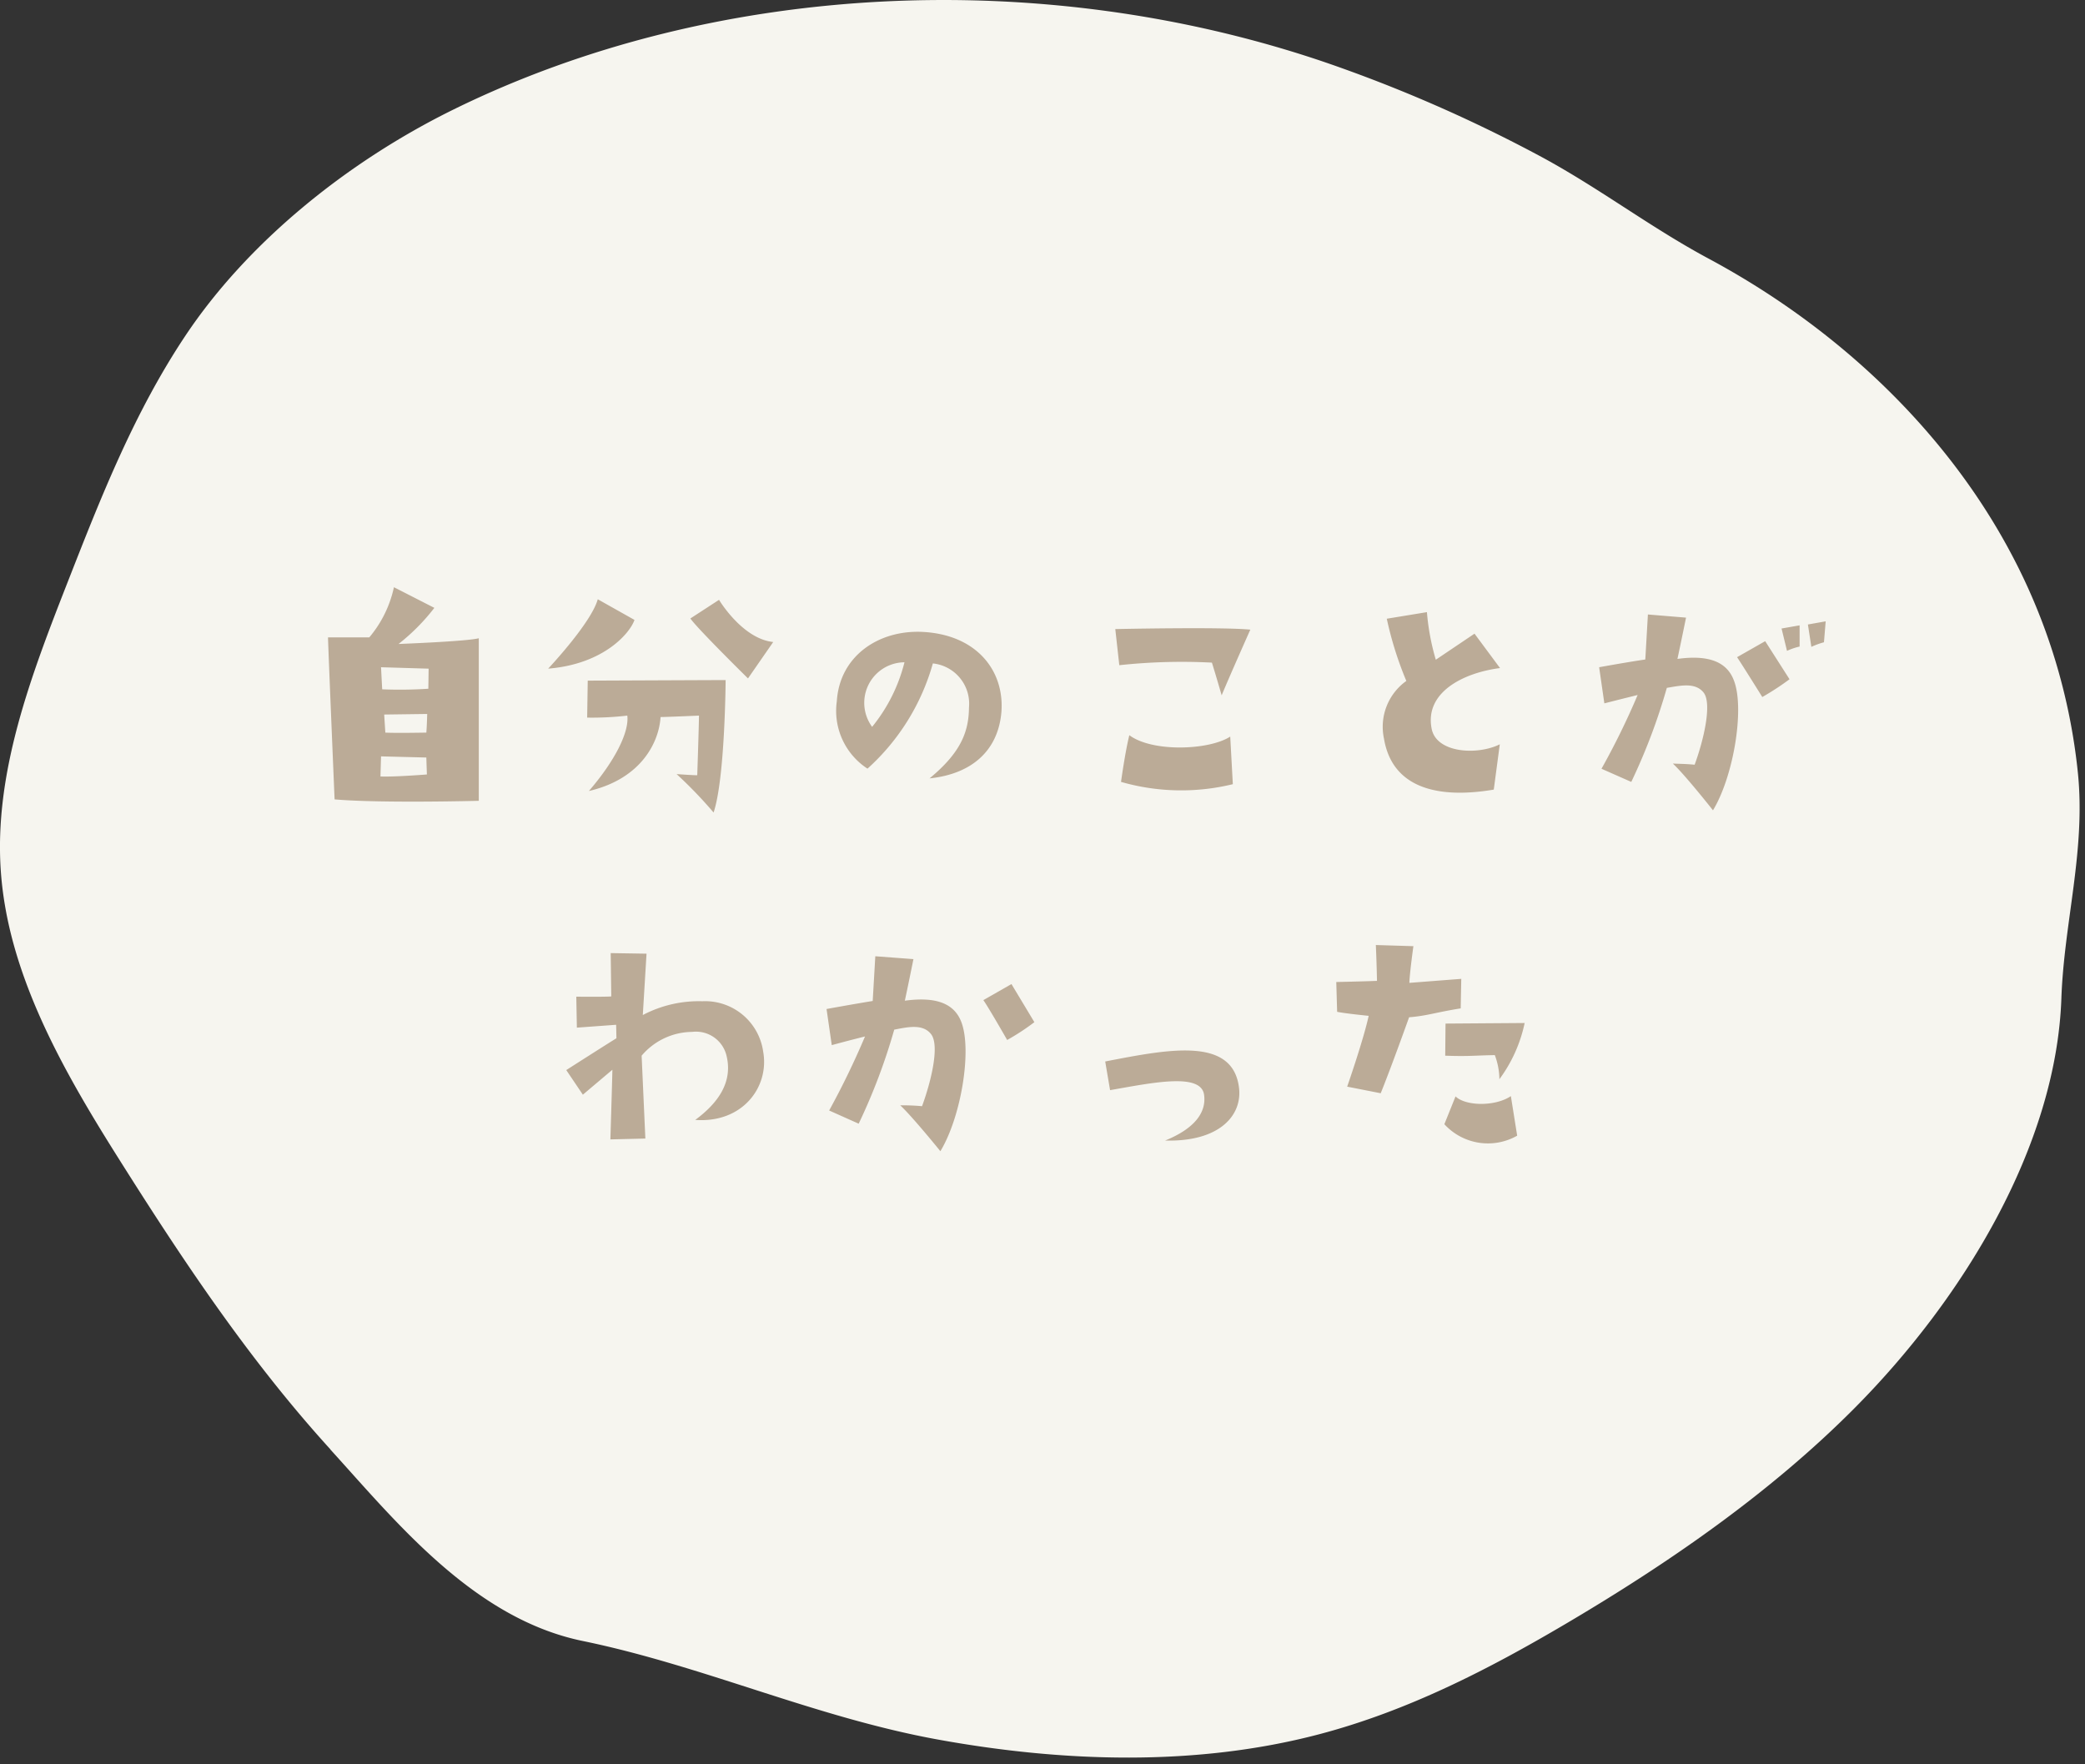 <svg xmlns="http://www.w3.org/2000/svg" xmlns:xlink="http://www.w3.org/1999/xlink" width="160" height="135.385" viewBox="0 0 160 135.385">
  <rect x="0" y="0" width="160" height="135.385" fill="#333333" stroke="none"/>
  <defs>
    <clipPath id="clip-path">
      <rect id="長方形_33" data-name="長方形 33" width="160" height="135.385" fill="#f6f5ef"/>
    </clipPath>
  </defs>
  <g id="グループ_410" data-name="グループ 410" transform="translate(324 -6463)">
    <g id="グループ_400" data-name="グループ 400" transform="translate(-324 6463)">
      <g id="グループ_42" data-name="グループ 42" clip-path="url(#clip-path)">
        <path id="パス_606" data-name="パス 606" d="M25.36,111.222c-6.349-6.976-11.525-14.806-16.431-22.6C4.646,81.813.632,74.626.069,66.932-.489,59.3,2.39,51.822,5.233,44.564c2.523-6.44,5.069-12.926,9.014-18.833,4.728-7.079,12.313-13.28,20.589-17.345C54.968-1.5,80.1-2.566,101.666,4.772A111.847,111.847,0,0,1,117.841,11.8c4.7,2.48,8.654,5.565,13.272,8.043,10.122,5.433,18.333,13.409,23.235,22.668a45.75,45.75,0,0,1,5.109,16.819c.6,5.943-1.066,11.452-1.27,17.285-.394,11.285-7.509,23.072-16.016,31.582-6.34,6.342-13.987,11.672-22.042,16.42-5.87,3.46-12.063,6.662-18.9,8.461-9.426,2.482-19.635,2.156-29.285.4-9.423-1.719-17.974-5.652-27.229-7.558-8.374-1.725-14.32-9.151-19.36-14.689" transform="translate(0 0)" fill="#f6f5ef"/>
      </g>
    </g>
    <path id="パス_798" data-name="パス 798" d="M82.17,5.91c.044,1.5.506,12.43.506,12.43,3.5.308,11.066.11,11.066.11V5.976c-.924.242-6.16.44-6.16.44a15.634,15.634,0,0,0,2.75-2.772L87.23,2.06a8.858,8.858,0,0,1-1.892,3.85Zm7.722,2.4-.022,1.54a33.416,33.416,0,0,1-3.542.044L86.24,8.2Zm-.11,3.476s-.022.946-.066,1.43c0,0-2.376.044-3.146,0l-.088-1.386ZM86.24,15.04l3.476.088s.022.726.044,1.3c0,0-2.508.2-3.564.154ZM99.066,8.308c4.334-.352,6.314-2.794,6.622-3.74l-2.816-1.584C102.366,4.81,99.066,8.308,99.066,8.308Zm13.112-5.28-2.2,1.43c.55.792,4.422,4.6,4.422,4.6l1.936-2.794C113.96,6.02,112.178,3.028,112.178,3.028ZM108.922,16.4a33.7,33.7,0,0,1,2.838,2.948c.88-2.618.924-10.164.924-10.164-.484,0-10.582.044-10.582.044l-.044,2.838a23.482,23.482,0,0,0,3.08-.154c.154,1.21-.88,3.388-2.948,5.786,4.07-.946,5.39-3.806,5.5-5.676.4,0,2.948-.11,2.948-.11,0,.638-.132,4.576-.132,4.576C110.2,16.492,108.922,16.4,108.922,16.4Zm19.4.33c3.234-.33,5.258-2.112,5.522-5.06.264-3.212-1.914-5.984-6.072-6.182-3.322-.154-6.336,1.826-6.556,5.324a5.287,5.287,0,0,0,2.354,5.17,17.073,17.073,0,0,0,5.016-8.074,3.107,3.107,0,0,1,2.772,3.388C131.34,13.192,130.7,14.776,128.326,16.734Zm-4.4-3.96a3.112,3.112,0,0,1,2.486-4.95A12.722,12.722,0,0,1,123.926,12.774ZM150,7.846c.264.836.748,2.508.748,2.508.726-1.738,2.2-5.038,2.2-5.038-2.156-.22-10.362-.044-10.362-.044l.308,2.772A44.925,44.925,0,0,1,150,7.846Zm-6.336,5.566c-.33,1.32-.638,3.586-.638,3.586a16.723,16.723,0,0,0,8.58.176l-.2-3.652C149.776,14.578,145.42,14.732,143.66,13.412Zm28.446-5.148-1.958-2.64-2.97,2a18.059,18.059,0,0,1-.682-3.652l-3.08.506a27.109,27.109,0,0,0,1.5,4.774,4.32,4.32,0,0,0-1.716,4.422c.616,3.718,4,4.664,8.426,3.916l.462-3.476c-1.716.858-4.906.682-5.236-1.232C166.342,10.156,169.224,8.638,172.106,8.264Zm22.99-1.65V4.986l-1.386.242.418,1.716A4.749,4.749,0,0,1,195.1,6.614Zm.9.022a6.265,6.265,0,0,1,.968-.352l.132-1.606-1.364.242Zm-13.332,3.7a57.467,57.467,0,0,1-2.772,5.654L182.182,17a45.76,45.76,0,0,0,2.728-7.216c1.034-.176,2.178-.44,2.816.352.66.814.044,3.564-.682,5.544-.682-.066-1.166-.066-1.672-.088.946.88,3.08,3.586,3.08,3.586,1.584-2.618,2.42-7.744,1.628-9.9-.528-1.5-1.958-2.046-4.356-1.716.22-1.012.66-3.168.66-3.168l-2.926-.242-.2,3.454c-1.5.22-3.542.594-3.542.594l.4,2.772C181.5,10.618,182.666,10.332,182.666,10.332Zm9.79-4.136L190.3,7.428c.4.594,1.936,3.058,1.936,3.058a20.546,20.546,0,0,0,2.09-1.364Zm-81.51,27.632a9.227,9.227,0,0,0-4.62,1.056l.286-4.708-2.75-.044.044,3.322c-.308.044-2.684.022-2.684.022l.044,2.376,3.014-.22.022,1.034c-.858.528-3.85,2.442-3.85,2.442L101.728,41l2.266-1.914c-.022,1.078-.154,5.346-.154,5.346l2.684-.066-.286-6.358a5.134,5.134,0,0,1,3.872-1.826,2.411,2.411,0,0,1,2.662,1.914c.44,1.958-.66,3.542-2.42,4.84,3.63.264,5.7-2.53,5.214-5.236A4.5,4.5,0,0,0,110.946,33.828Zm12.43,2.706a61.631,61.631,0,0,1-2.75,5.676l2.266,1.012a45.759,45.759,0,0,0,2.728-7.216c1.034-.2,2.178-.462,2.816.33.682.836.044,3.564-.682,5.544a15.728,15.728,0,0,0-1.672-.066c.946.88,3.08,3.52,3.08,3.52,1.584-2.618,2.42-7.678,1.628-9.856-.528-1.474-1.936-2.024-4.356-1.694.22-1.012.66-3.19.66-3.19l-2.926-.22-.2,3.432c-1.5.242-3.542.616-3.542.616l.4,2.772C122.21,36.82,123.376,36.534,123.376,36.534Zm13-1.1-1.76-2.926-2.156,1.232c.418.594,1.826,3.058,1.826,3.058A17.345,17.345,0,0,0,136.378,35.434ZM146.41,44.52c4.158.11,5.9-1.914,5.676-4-.44-4-5.39-3.014-10.274-2.068l.374,2.2c3.278-.572,7-1.364,7.216.374C149.578,42.364,148.676,43.6,146.41,44.52Zm15.62-9.57c-.4,1.848-1.65,5.434-1.65,5.434l2.574.506c.836-2.068,2.178-5.83,2.178-5.83,1.386-.11,2.024-.374,3.96-.682l.044-2.266-3.982.308c.022-.77.308-2.816.308-2.816l-2.882-.088c.066,1.474.088,2.75.088,2.75-1.034.044-3.124.088-3.124.088l.066,2.288C160.248,34.774,162.03,34.95,162.03,34.95Zm5.874,3.058c1.848.066,2.31-.022,3.806-.044a5.394,5.394,0,0,1,.352,1.848A11.071,11.071,0,0,0,174,35.5l-6.072.044Zm5.522,6.138-.484-3.036c-1.21.814-3.476.77-4.246.022l-.858,2.134A4.536,4.536,0,0,0,173.426,44.146Z" transform="translate(-381 6506)" fill="#bbab97"/>
  </g>
</svg>
